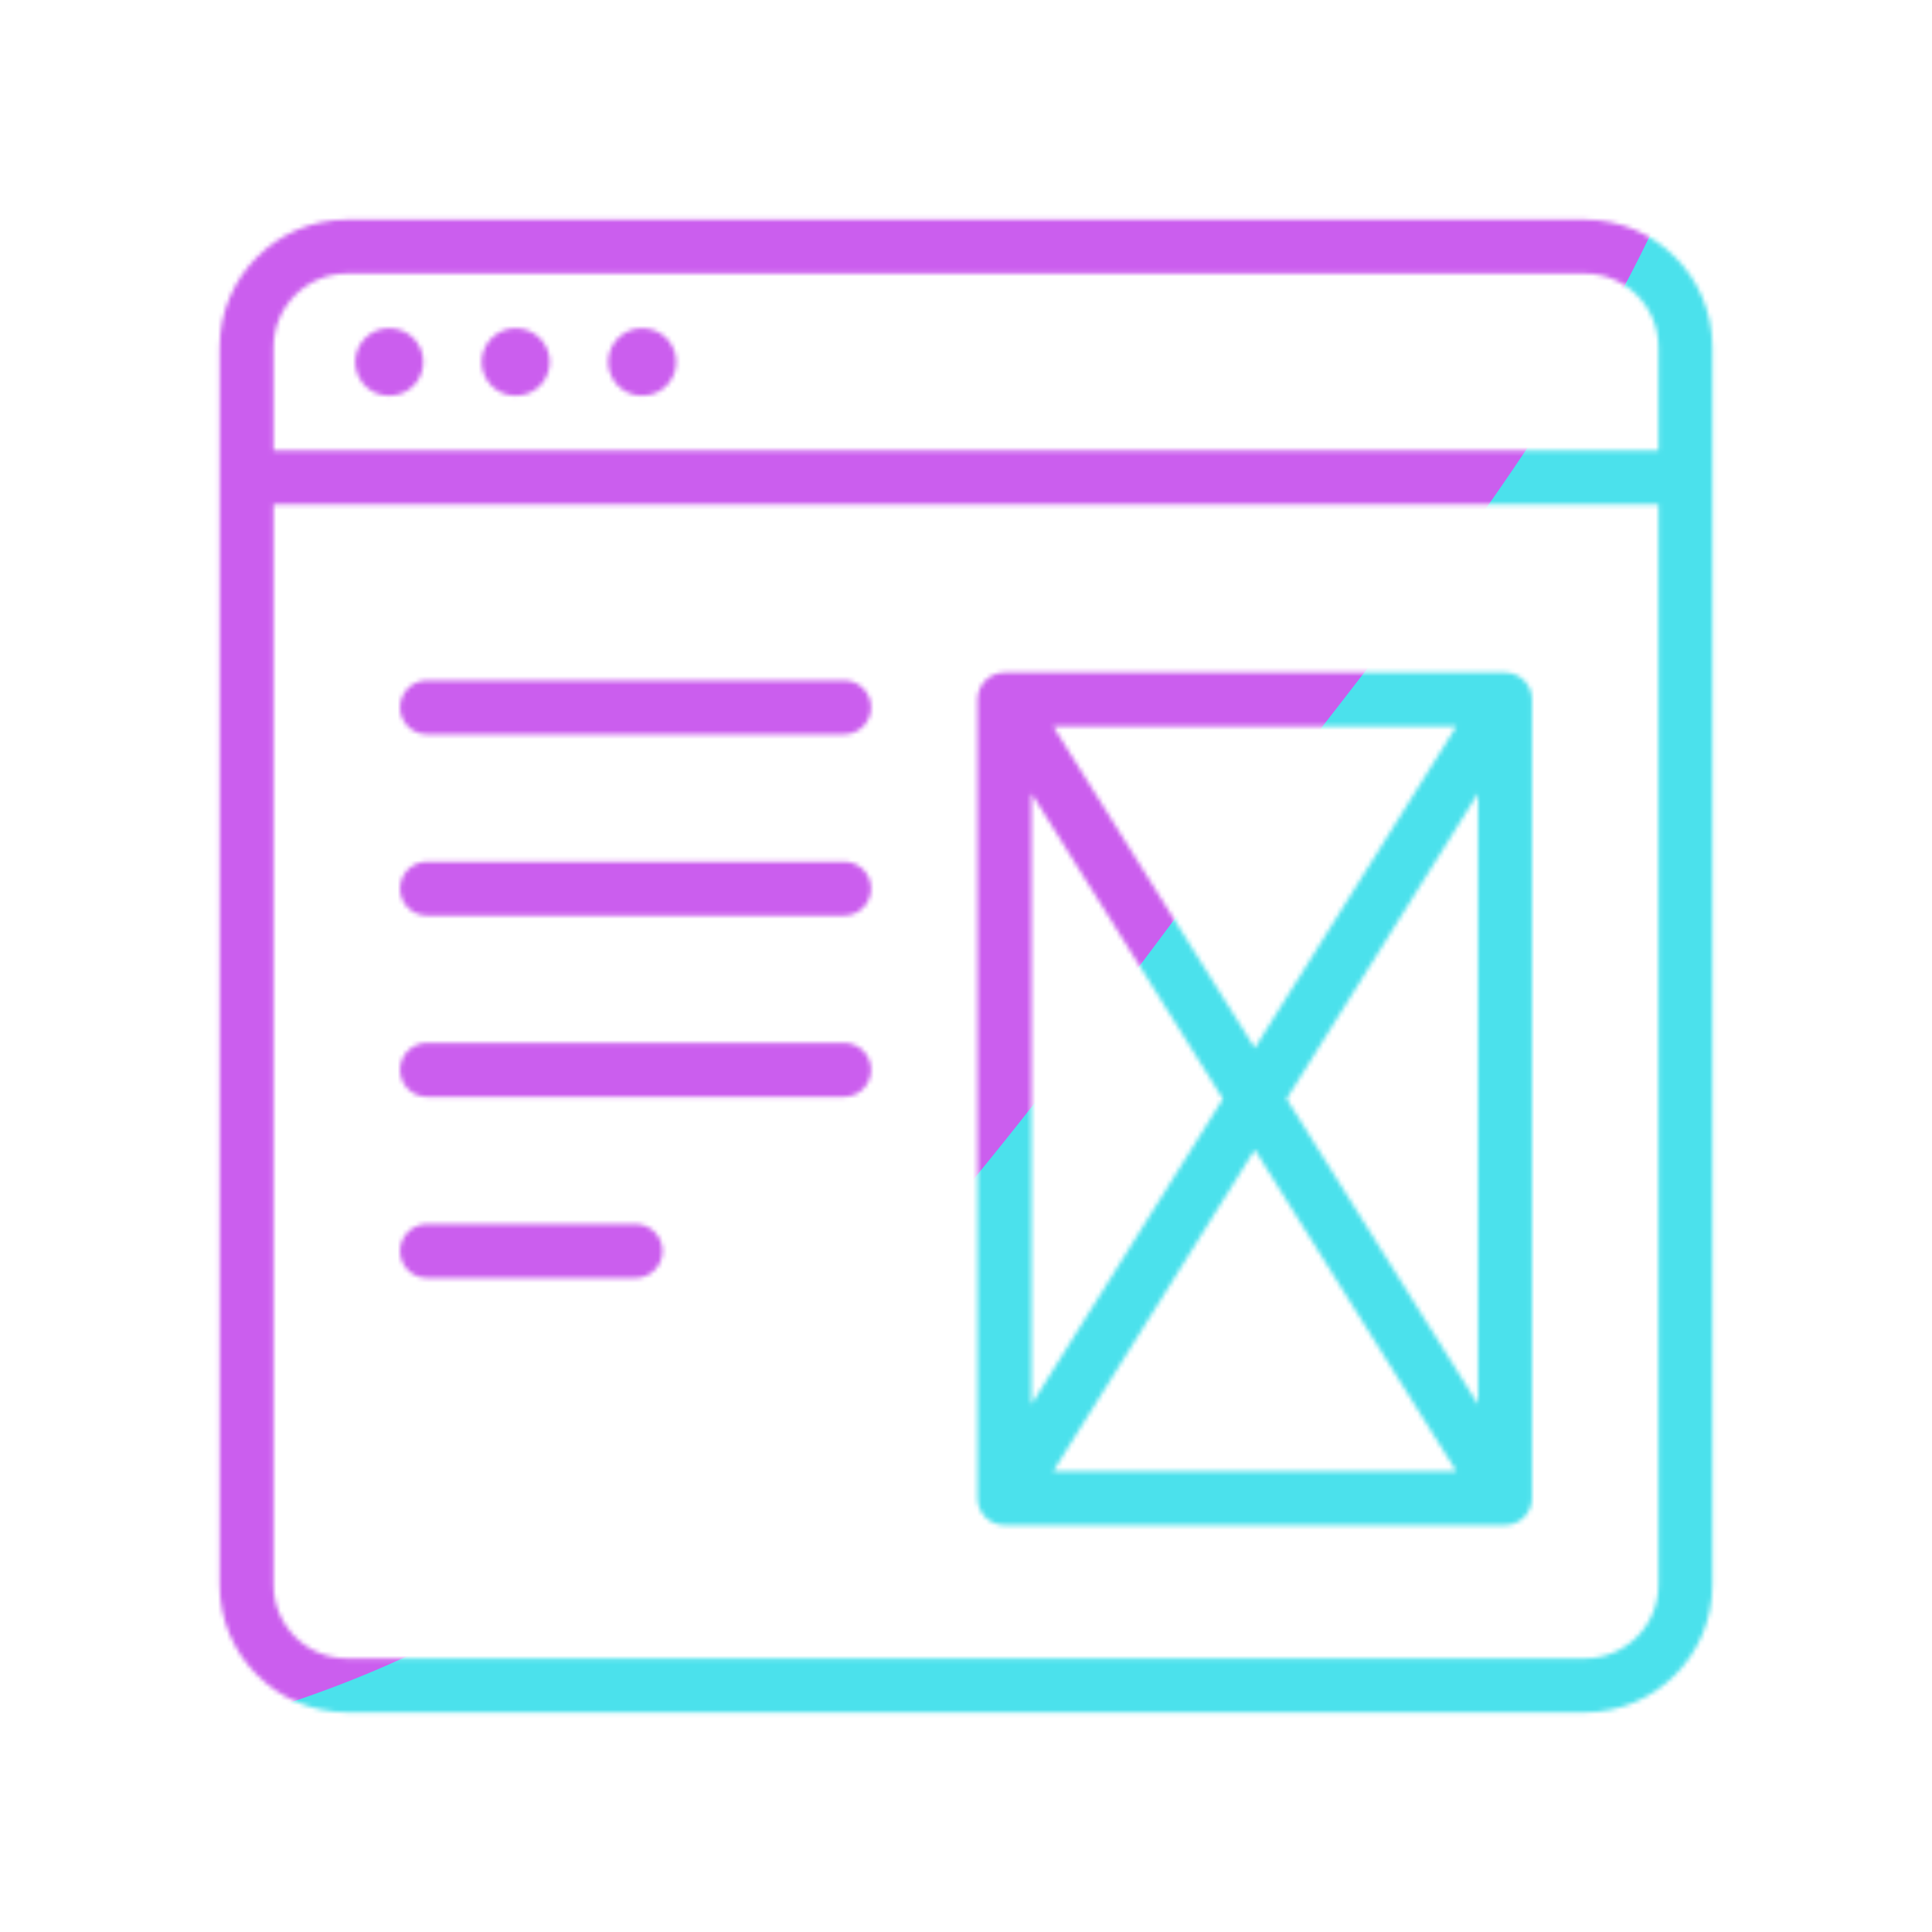 <svg xmlns="http://www.w3.org/2000/svg" width="430" height="430" style="width:100%;height:100%;transform:translate3d(0,0,0);content-visibility:visible" viewBox="0 0 430 430"><defs><clipPath id="m"><path d="M0 0h430v430H0z"/></clipPath><clipPath id="t"><path d="M0 0h430v430H0z"/></clipPath><clipPath id="g"><path d="M0 0h430v430H0z"/></clipPath><clipPath id="q"><path d="M0 0h430v430H0z"/></clipPath><clipPath id="i"><path d="M0 0h430v430H0z"/></clipPath><clipPath id="n"><path d="M0 0h430v430H0z"/></clipPath><clipPath id="k"><path d="M0 0h430v430H0z"/></clipPath><mask id="h" mask-type="alpha"><use xmlns:ns1="http://www.w3.org/1999/xlink" ns1:href="#a"/></mask><mask id="v" mask-type="alpha"><use xmlns:ns2="http://www.w3.org/1999/xlink" ns2:href="#b"/></mask><mask id="j" mask-type="alpha"><use xmlns:ns3="http://www.w3.org/1999/xlink" ns3:href="#c"/></mask><mask id="r" mask-type="alpha"><use xmlns:ns4="http://www.w3.org/1999/xlink" ns4:href="#d"/></mask><mask id="l" mask-type="alpha"><use xmlns:ns5="http://www.w3.org/1999/xlink" ns5:href="#e"/></mask><mask id="p" mask-type="alpha"><use xmlns:ns6="http://www.w3.org/1999/xlink" ns6:href="#f"/></mask><g id="b" fill-opacity="0" stroke-linecap="round" stroke-linejoin="round" clip-path="url(#g)" style="display:none"><g mask="url(#h)" style="display:none"><path class="primary"/><path class="secondary"/></g><g style="display:none"><path class="secondary"/><path class="primary"/></g></g><g id="d" fill-opacity="0" stroke-linecap="round" stroke-linejoin="round" clip-path="url(#i)" style="display:block"><g stroke-width="12" mask="url(#j)" style="display:block"><path stroke="#121331" d="M95.036 157.442h92.832m-92.832 40.334h92.832m-92.832 40.333h92.832m-92.832 40.333h46.416" class="primary"/><path stroke="#08A88A" d="M334.964 333.442H223.566V155.694h111.398v177.748zM223.566 155.694l111.398 177.748m0-177.748L223.566 333.442" class="secondary"/><path stroke="#121331" d="M95.036 451.442h92.832m-92.832 40.334h92.832m-92.832 40.333h92.832m-92.832 40.333h46.416" class="primary"/><path stroke="#08A88A" d="M334.964 627.442H223.566V449.694h111.398v177.748zM223.566 449.694l111.398 177.748m0-177.748L223.566 627.442" class="secondary"/></g><g style="display:block"><path stroke="#121331" stroke-width="12" d="M352.712 375.119H77.288c-12.375 0-22.407-10.032-22.407-22.407V77.288c0-12.375 10.032-22.407 22.407-22.407h275.424c12.375 0 22.407 10.032 22.407 22.407v275.424c0 12.375-10.032 22.407-22.407 22.407zm20.407-268.865H54.881" class="primary"/><path stroke="#08A88A" stroke-width="15" d="M142.864 80.567H143m-56.432 0h.136m28.012 0h.136" class="secondary"/></g></g><g id="c" style="display:block"><path fill-opacity="0" stroke="#121331" stroke-width="0" d="M375 106.5V372l-317-.25v-265.5l317 .25z" class="primary"/><path fill="red" d="M375 106.5V372l-317-.25v-265.5l317 .25z"/></g><g id="f" fill-opacity="0" stroke-linecap="round" stroke-linejoin="round" clip-path="url(#k)" style="display:none"><g mask="url(#l)" style="display:none"><path class="primary"/><path class="secondary"/></g><g style="display:none"><path class="primary"/><path class="secondary"/></g><g style="display:none"><path class="primary"/><path class="primary"/><path class="secondary"/><path class="secondary"/><path class="secondary"/></g></g><g id="e" style="display:none"><path fill-opacity="0" class="primary"/><path/></g><filter id="u" width="300%" height="300%" x="-100%" y="-100%"><feGaussianBlur result="filter_result_0"/></filter><filter id="s" width="300%" height="300%" x="-100%" y="-100%"><feGaussianBlur result="filter_result_0" stdDeviation="52.5 52.5"/></filter><filter id="o" width="300%" height="300%" x="-100%" y="-100%"><feGaussianBlur result="filter_result_0"/></filter><path id="a" style="display:none"/></defs><g clip-path="url(#m)"><g clip-path="url(#n)" filter="url(#o)" mask="url(#p)" style="display:none"><g class="design"><path class="primary"/></g><g class="design"><path class="secondary"/></g></g><g clip-path="url(#q)" mask="url(#r)" style="display:block"><g filter="url(#s)" transform="rotate(-94 238.762 -16.565) scale(2.4)"><g class="design"><path fill="#4BE1EC" d="M0-250c137.975 0 250 112.025 250 250S137.975 250 0 250-250 137.975-250 0-137.975-250 0-250z" class="primary"/></g><g class="design"><path fill="#CB5EEE" d="M113.242-295.384c97.478 0 176.5 79.022 176.5 176.5s-79.022 176.5-176.5 176.5c-43.948 0-74.396-34.057-105.29-60.631-37.631-32.369-71.21-62.338-71.21-115.869 0-97.478 79.022-176.5 176.5-176.5z" class="secondary"/></g></g></g><g clip-path="url(#t)" filter="url(#u)" mask="url(#v)" style="display:none"><g class="design"><path class="primary"/></g><g class="design"><path class="secondary"/></g></g></g></svg>